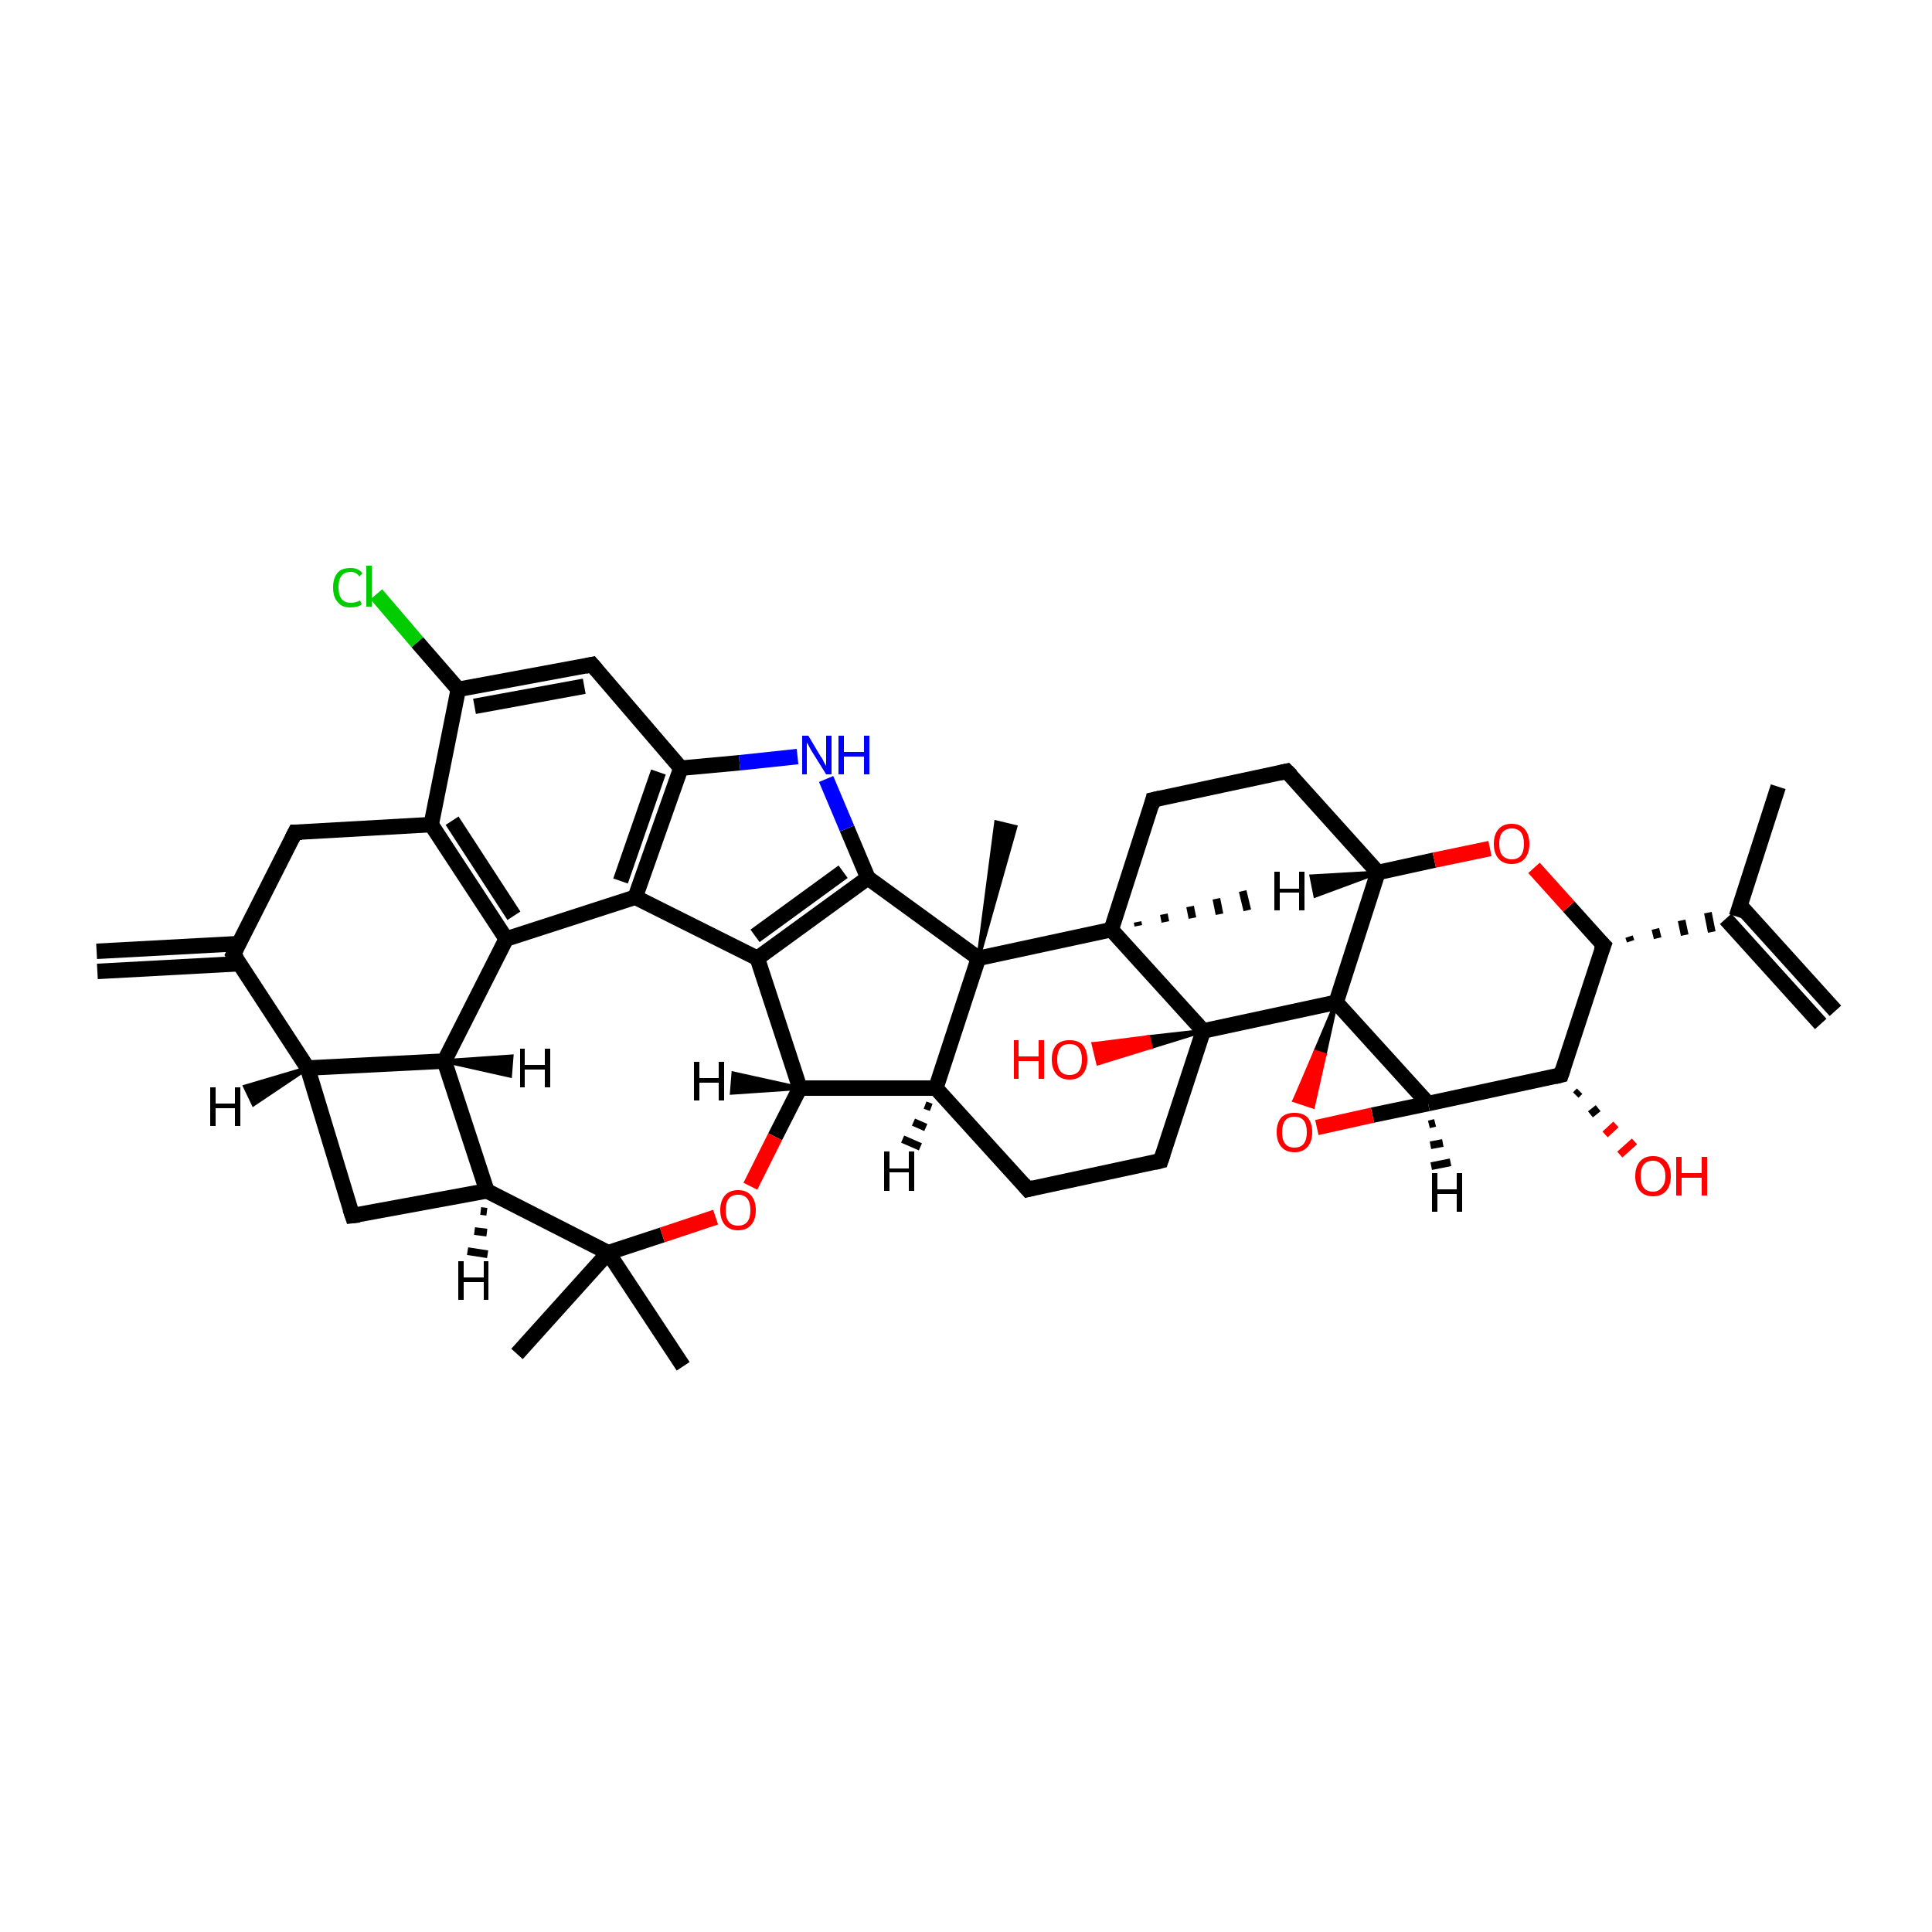 <?xml version='1.0' encoding='iso-8859-1'?>
<svg version='1.1' baseProfile='full'
              xmlns='http://www.w3.org/2000/svg'
                      xmlns:rdkit='http://www.rdkit.org/xml'
                      xmlns:xlink='http://www.w3.org/1999/xlink'
                  xml:space='preserve'
width='250px' height='250px' viewBox='0 0 250 250'>
<!-- END OF HEADER -->
<rect style='opacity:1.0;fill:#FFFFFF;stroke:none' width='250.0' height='250.0' x='0.0' y='0.0'> </rect>
<path class='bond-0 atom-0 atom-14' d='M 235.6,132.5 L 223.3,118.9' style='fill:none;fill-rule:evenodd;stroke:#000000;stroke-width:2.0px;stroke-linecap:butt;stroke-linejoin:miter;stroke-opacity:1' />
<path class='bond-0 atom-0 atom-14' d='M 237.5,130.8 L 225.2,117.2' style='fill:none;fill-rule:evenodd;stroke:#000000;stroke-width:2.0px;stroke-linecap:butt;stroke-linejoin:miter;stroke-opacity:1' />
<path class='bond-1 atom-1 atom-14' d='M 230.1,101.8 L 224.7,118.6' style='fill:none;fill-rule:evenodd;stroke:#000000;stroke-width:2.0px;stroke-linecap:butt;stroke-linejoin:miter;stroke-opacity:1' />
<path class='bond-2 atom-2 atom-15' d='M 12.5,123.1 L 30.9,122.1' style='fill:none;fill-rule:evenodd;stroke:#000000;stroke-width:2.0px;stroke-linecap:butt;stroke-linejoin:miter;stroke-opacity:1' />
<path class='bond-2 atom-2 atom-15' d='M 12.6,125.7 L 31.0,124.7' style='fill:none;fill-rule:evenodd;stroke:#000000;stroke-width:2.0px;stroke-linecap:butt;stroke-linejoin:miter;stroke-opacity:1' />
<path class='bond-3 atom-3 atom-32' d='M 88.4,176.8 L 78.7,162.1' style='fill:none;fill-rule:evenodd;stroke:#000000;stroke-width:2.0px;stroke-linecap:butt;stroke-linejoin:miter;stroke-opacity:1' />
<path class='bond-4 atom-4 atom-32' d='M 66.9,175.2 L 78.7,162.1' style='fill:none;fill-rule:evenodd;stroke:#000000;stroke-width:2.0px;stroke-linecap:butt;stroke-linejoin:miter;stroke-opacity:1' />
<path class='bond-5 atom-33 atom-5' d='M 147.2,119.3 L 147.3,119.8' style='fill:none;fill-rule:evenodd;stroke:#000000;stroke-width:1.0px;stroke-linecap:butt;stroke-linejoin:miter;stroke-opacity:1' />
<path class='bond-5 atom-33 atom-5' d='M 150.6,118.3 L 150.8,119.3' style='fill:none;fill-rule:evenodd;stroke:#000000;stroke-width:1.0px;stroke-linecap:butt;stroke-linejoin:miter;stroke-opacity:1' />
<path class='bond-5 atom-33 atom-5' d='M 154.0,117.3 L 154.3,118.8' style='fill:none;fill-rule:evenodd;stroke:#000000;stroke-width:1.0px;stroke-linecap:butt;stroke-linejoin:miter;stroke-opacity:1' />
<path class='bond-5 atom-33 atom-5' d='M 157.4,116.3 L 157.8,118.3' style='fill:none;fill-rule:evenodd;stroke:#000000;stroke-width:1.0px;stroke-linecap:butt;stroke-linejoin:miter;stroke-opacity:1' />
<path class='bond-5 atom-33 atom-5' d='M 160.8,115.3 L 161.4,117.8' style='fill:none;fill-rule:evenodd;stroke:#000000;stroke-width:1.0px;stroke-linecap:butt;stroke-linejoin:miter;stroke-opacity:1' />
<path class='bond-6 atom-34 atom-6' d='M 126.6,124.0 L 128.9,106.4 L 131.4,107.0 Z' style='fill:#000000;fill-rule:evenodd;fill-opacity:1;stroke:#000000;stroke-width:0.5px;stroke-linecap:butt;stroke-linejoin:miter;stroke-opacity:1;' />
<path class='bond-7 atom-7 atom-10' d='M 133.0,153.9 L 150.2,150.2' style='fill:none;fill-rule:evenodd;stroke:#000000;stroke-width:2.0px;stroke-linecap:butt;stroke-linejoin:miter;stroke-opacity:1' />
<path class='bond-8 atom-7 atom-18' d='M 133.0,153.9 L 121.1,140.8' style='fill:none;fill-rule:evenodd;stroke:#000000;stroke-width:2.0px;stroke-linecap:butt;stroke-linejoin:miter;stroke-opacity:1' />
<path class='bond-9 atom-8 atom-9' d='M 166.5,99.8 L 149.2,103.5' style='fill:none;fill-rule:evenodd;stroke:#000000;stroke-width:2.0px;stroke-linecap:butt;stroke-linejoin:miter;stroke-opacity:1' />
<path class='bond-10 atom-8 atom-22' d='M 166.5,99.8 L 178.3,112.9' style='fill:none;fill-rule:evenodd;stroke:#000000;stroke-width:2.0px;stroke-linecap:butt;stroke-linejoin:miter;stroke-opacity:1' />
<path class='bond-11 atom-9 atom-33' d='M 149.2,103.5 L 143.8,120.3' style='fill:none;fill-rule:evenodd;stroke:#000000;stroke-width:2.0px;stroke-linecap:butt;stroke-linejoin:miter;stroke-opacity:1' />
<path class='bond-12 atom-10 atom-35' d='M 150.2,150.2 L 155.7,133.4' style='fill:none;fill-rule:evenodd;stroke:#000000;stroke-width:2.0px;stroke-linecap:butt;stroke-linejoin:miter;stroke-opacity:1' />
<path class='bond-13 atom-11 atom-15' d='M 38.2,107.7 L 30.2,123.5' style='fill:none;fill-rule:evenodd;stroke:#000000;stroke-width:2.0px;stroke-linecap:butt;stroke-linejoin:miter;stroke-opacity:1' />
<path class='bond-14 atom-11 atom-17' d='M 38.2,107.7 L 55.8,106.7' style='fill:none;fill-rule:evenodd;stroke:#000000;stroke-width:2.0px;stroke-linecap:butt;stroke-linejoin:miter;stroke-opacity:1' />
<path class='bond-15 atom-12 atom-16' d='M 45.6,157.3 L 39.8,138.2' style='fill:none;fill-rule:evenodd;stroke:#000000;stroke-width:2.0px;stroke-linecap:butt;stroke-linejoin:miter;stroke-opacity:1' />
<path class='bond-16 atom-12 atom-19' d='M 45.6,157.3 L 63.0,154.1' style='fill:none;fill-rule:evenodd;stroke:#000000;stroke-width:2.0px;stroke-linecap:butt;stroke-linejoin:miter;stroke-opacity:1' />
<path class='bond-17 atom-13 atom-20' d='M 76.6,86.0 L 59.3,89.2' style='fill:none;fill-rule:evenodd;stroke:#000000;stroke-width:2.0px;stroke-linecap:butt;stroke-linejoin:miter;stroke-opacity:1' />
<path class='bond-17 atom-13 atom-20' d='M 75.6,88.8 L 61.4,91.4' style='fill:none;fill-rule:evenodd;stroke:#000000;stroke-width:2.0px;stroke-linecap:butt;stroke-linejoin:miter;stroke-opacity:1' />
<path class='bond-18 atom-13 atom-21' d='M 76.6,86.0 L 88.1,99.4' style='fill:none;fill-rule:evenodd;stroke:#000000;stroke-width:2.0px;stroke-linecap:butt;stroke-linejoin:miter;stroke-opacity:1' />
<path class='bond-19 atom-28 atom-14' d='M 211.0,121.8 L 210.8,121.2' style='fill:none;fill-rule:evenodd;stroke:#000000;stroke-width:1.0px;stroke-linecap:butt;stroke-linejoin:miter;stroke-opacity:1' />
<path class='bond-19 atom-28 atom-14' d='M 214.5,121.4 L 214.2,120.2' style='fill:none;fill-rule:evenodd;stroke:#000000;stroke-width:1.0px;stroke-linecap:butt;stroke-linejoin:miter;stroke-opacity:1' />
<path class='bond-19 atom-28 atom-14' d='M 218.0,121.0 L 217.6,119.1' style='fill:none;fill-rule:evenodd;stroke:#000000;stroke-width:1.0px;stroke-linecap:butt;stroke-linejoin:miter;stroke-opacity:1' />
<path class='bond-19 atom-28 atom-14' d='M 221.5,120.6 L 221.0,118.1' style='fill:none;fill-rule:evenodd;stroke:#000000;stroke-width:1.0px;stroke-linecap:butt;stroke-linejoin:miter;stroke-opacity:1' />
<path class='bond-20 atom-15 atom-16' d='M 30.2,123.5 L 39.8,138.2' style='fill:none;fill-rule:evenodd;stroke:#000000;stroke-width:2.0px;stroke-linecap:butt;stroke-linejoin:miter;stroke-opacity:1' />
<path class='bond-21 atom-16 atom-23' d='M 39.8,138.2 L 57.5,137.3' style='fill:none;fill-rule:evenodd;stroke:#000000;stroke-width:2.0px;stroke-linecap:butt;stroke-linejoin:miter;stroke-opacity:1' />
<path class='bond-22 atom-17 atom-20' d='M 55.8,106.7 L 59.3,89.2' style='fill:none;fill-rule:evenodd;stroke:#000000;stroke-width:2.0px;stroke-linecap:butt;stroke-linejoin:miter;stroke-opacity:1' />
<path class='bond-23 atom-17 atom-24' d='M 55.8,106.7 L 65.5,121.5' style='fill:none;fill-rule:evenodd;stroke:#000000;stroke-width:2.0px;stroke-linecap:butt;stroke-linejoin:miter;stroke-opacity:1' />
<path class='bond-23 atom-17 atom-24' d='M 58.5,106.2 L 66.5,118.5' style='fill:none;fill-rule:evenodd;stroke:#000000;stroke-width:2.0px;stroke-linecap:butt;stroke-linejoin:miter;stroke-opacity:1' />
<path class='bond-24 atom-18 atom-29' d='M 121.1,140.8 L 103.5,140.8' style='fill:none;fill-rule:evenodd;stroke:#000000;stroke-width:2.0px;stroke-linecap:butt;stroke-linejoin:miter;stroke-opacity:1' />
<path class='bond-25 atom-18 atom-34' d='M 121.1,140.8 L 126.6,124.0' style='fill:none;fill-rule:evenodd;stroke:#000000;stroke-width:2.0px;stroke-linecap:butt;stroke-linejoin:miter;stroke-opacity:1' />
<path class='bond-26 atom-19 atom-23' d='M 63.0,154.1 L 57.5,137.3' style='fill:none;fill-rule:evenodd;stroke:#000000;stroke-width:2.0px;stroke-linecap:butt;stroke-linejoin:miter;stroke-opacity:1' />
<path class='bond-27 atom-19 atom-32' d='M 63.0,154.1 L 78.7,162.1' style='fill:none;fill-rule:evenodd;stroke:#000000;stroke-width:2.0px;stroke-linecap:butt;stroke-linejoin:miter;stroke-opacity:1' />
<path class='bond-28 atom-20 atom-37' d='M 59.3,89.2 L 54.0,83.1' style='fill:none;fill-rule:evenodd;stroke:#000000;stroke-width:2.0px;stroke-linecap:butt;stroke-linejoin:miter;stroke-opacity:1' />
<path class='bond-28 atom-20 atom-37' d='M 54.0,83.1 L 48.7,76.9' style='fill:none;fill-rule:evenodd;stroke:#00CC00;stroke-width:2.0px;stroke-linecap:butt;stroke-linejoin:miter;stroke-opacity:1' />
<path class='bond-29 atom-21 atom-25' d='M 88.1,99.4 L 82.2,116.1' style='fill:none;fill-rule:evenodd;stroke:#000000;stroke-width:2.0px;stroke-linecap:butt;stroke-linejoin:miter;stroke-opacity:1' />
<path class='bond-29 atom-21 atom-25' d='M 85.2,99.9 L 80.3,114.0' style='fill:none;fill-rule:evenodd;stroke:#000000;stroke-width:2.0px;stroke-linecap:butt;stroke-linejoin:miter;stroke-opacity:1' />
<path class='bond-30 atom-21 atom-38' d='M 88.1,99.4 L 95.7,98.7' style='fill:none;fill-rule:evenodd;stroke:#000000;stroke-width:2.0px;stroke-linecap:butt;stroke-linejoin:miter;stroke-opacity:1' />
<path class='bond-30 atom-21 atom-38' d='M 95.7,98.7 L 103.2,97.9' style='fill:none;fill-rule:evenodd;stroke:#0000FF;stroke-width:2.0px;stroke-linecap:butt;stroke-linejoin:miter;stroke-opacity:1' />
<path class='bond-31 atom-22 atom-36' d='M 178.3,112.9 L 172.9,129.7' style='fill:none;fill-rule:evenodd;stroke:#000000;stroke-width:2.0px;stroke-linecap:butt;stroke-linejoin:miter;stroke-opacity:1' />
<path class='bond-32 atom-22 atom-41' d='M 178.3,112.9 L 185.6,111.3' style='fill:none;fill-rule:evenodd;stroke:#000000;stroke-width:2.0px;stroke-linecap:butt;stroke-linejoin:miter;stroke-opacity:1' />
<path class='bond-32 atom-22 atom-41' d='M 185.6,111.3 L 192.8,109.8' style='fill:none;fill-rule:evenodd;stroke:#FF0000;stroke-width:2.0px;stroke-linecap:butt;stroke-linejoin:miter;stroke-opacity:1' />
<path class='bond-33 atom-23 atom-24' d='M 57.5,137.3 L 65.5,121.5' style='fill:none;fill-rule:evenodd;stroke:#000000;stroke-width:2.0px;stroke-linecap:butt;stroke-linejoin:miter;stroke-opacity:1' />
<path class='bond-34 atom-24 atom-25' d='M 65.5,121.5 L 82.2,116.1' style='fill:none;fill-rule:evenodd;stroke:#000000;stroke-width:2.0px;stroke-linecap:butt;stroke-linejoin:miter;stroke-opacity:1' />
<path class='bond-35 atom-25 atom-26' d='M 82.2,116.1 L 98.0,124.0' style='fill:none;fill-rule:evenodd;stroke:#000000;stroke-width:2.0px;stroke-linecap:butt;stroke-linejoin:miter;stroke-opacity:1' />
<path class='bond-36 atom-26 atom-29' d='M 98.0,124.0 L 103.5,140.8' style='fill:none;fill-rule:evenodd;stroke:#000000;stroke-width:2.0px;stroke-linecap:butt;stroke-linejoin:miter;stroke-opacity:1' />
<path class='bond-37 atom-26 atom-30' d='M 98.0,124.0 L 112.3,113.6' style='fill:none;fill-rule:evenodd;stroke:#000000;stroke-width:2.0px;stroke-linecap:butt;stroke-linejoin:miter;stroke-opacity:1' />
<path class='bond-37 atom-26 atom-30' d='M 97.7,121.1 L 109.1,112.8' style='fill:none;fill-rule:evenodd;stroke:#000000;stroke-width:2.0px;stroke-linecap:butt;stroke-linejoin:miter;stroke-opacity:1' />
<path class='bond-38 atom-27 atom-28' d='M 202.0,139.1 L 207.5,122.3' style='fill:none;fill-rule:evenodd;stroke:#000000;stroke-width:2.0px;stroke-linecap:butt;stroke-linejoin:miter;stroke-opacity:1' />
<path class='bond-39 atom-27 atom-31' d='M 202.0,139.1 L 184.8,142.8' style='fill:none;fill-rule:evenodd;stroke:#000000;stroke-width:2.0px;stroke-linecap:butt;stroke-linejoin:miter;stroke-opacity:1' />
<path class='bond-40 atom-27 atom-39' d='M 204.4,141.2 L 203.9,141.7' style='fill:none;fill-rule:evenodd;stroke:#000000;stroke-width:1.0px;stroke-linecap:butt;stroke-linejoin:miter;stroke-opacity:1' />
<path class='bond-40 atom-27 atom-39' d='M 206.8,143.4 L 205.8,144.2' style='fill:none;fill-rule:evenodd;stroke:#000000;stroke-width:1.0px;stroke-linecap:butt;stroke-linejoin:miter;stroke-opacity:1' />
<path class='bond-40 atom-27 atom-39' d='M 209.1,145.5 L 207.7,146.8' style='fill:none;fill-rule:evenodd;stroke:#FF0000;stroke-width:1.0px;stroke-linecap:butt;stroke-linejoin:miter;stroke-opacity:1' />
<path class='bond-40 atom-27 atom-39' d='M 211.5,147.7 L 209.6,149.4' style='fill:none;fill-rule:evenodd;stroke:#FF0000;stroke-width:1.0px;stroke-linecap:butt;stroke-linejoin:miter;stroke-opacity:1' />
<path class='bond-41 atom-28 atom-41' d='M 207.5,122.3 L 203.0,117.3' style='fill:none;fill-rule:evenodd;stroke:#000000;stroke-width:2.0px;stroke-linecap:butt;stroke-linejoin:miter;stroke-opacity:1' />
<path class='bond-41 atom-28 atom-41' d='M 203.0,117.3 L 198.5,112.3' style='fill:none;fill-rule:evenodd;stroke:#FF0000;stroke-width:2.0px;stroke-linecap:butt;stroke-linejoin:miter;stroke-opacity:1' />
<path class='bond-42 atom-29 atom-42' d='M 103.5,140.8 L 100.3,147.1' style='fill:none;fill-rule:evenodd;stroke:#000000;stroke-width:2.0px;stroke-linecap:butt;stroke-linejoin:miter;stroke-opacity:1' />
<path class='bond-42 atom-29 atom-42' d='M 100.3,147.1 L 97.1,153.5' style='fill:none;fill-rule:evenodd;stroke:#FF0000;stroke-width:2.0px;stroke-linecap:butt;stroke-linejoin:miter;stroke-opacity:1' />
<path class='bond-43 atom-30 atom-34' d='M 112.3,113.6 L 126.6,124.0' style='fill:none;fill-rule:evenodd;stroke:#000000;stroke-width:2.0px;stroke-linecap:butt;stroke-linejoin:miter;stroke-opacity:1' />
<path class='bond-44 atom-30 atom-38' d='M 112.3,113.6 L 109.6,107.2' style='fill:none;fill-rule:evenodd;stroke:#000000;stroke-width:2.0px;stroke-linecap:butt;stroke-linejoin:miter;stroke-opacity:1' />
<path class='bond-44 atom-30 atom-38' d='M 109.6,107.2 L 106.9,100.8' style='fill:none;fill-rule:evenodd;stroke:#0000FF;stroke-width:2.0px;stroke-linecap:butt;stroke-linejoin:miter;stroke-opacity:1' />
<path class='bond-45 atom-31 atom-36' d='M 184.8,142.8 L 172.9,129.7' style='fill:none;fill-rule:evenodd;stroke:#000000;stroke-width:2.0px;stroke-linecap:butt;stroke-linejoin:miter;stroke-opacity:1' />
<path class='bond-46 atom-31 atom-43' d='M 184.8,142.8 L 177.6,144.3' style='fill:none;fill-rule:evenodd;stroke:#000000;stroke-width:2.0px;stroke-linecap:butt;stroke-linejoin:miter;stroke-opacity:1' />
<path class='bond-46 atom-31 atom-43' d='M 177.6,144.3 L 170.4,145.9' style='fill:none;fill-rule:evenodd;stroke:#FF0000;stroke-width:2.0px;stroke-linecap:butt;stroke-linejoin:miter;stroke-opacity:1' />
<path class='bond-47 atom-32 atom-42' d='M 78.7,162.1 L 85.7,159.8' style='fill:none;fill-rule:evenodd;stroke:#000000;stroke-width:2.0px;stroke-linecap:butt;stroke-linejoin:miter;stroke-opacity:1' />
<path class='bond-47 atom-32 atom-42' d='M 85.7,159.8 L 92.6,157.5' style='fill:none;fill-rule:evenodd;stroke:#FF0000;stroke-width:2.0px;stroke-linecap:butt;stroke-linejoin:miter;stroke-opacity:1' />
<path class='bond-48 atom-33 atom-34' d='M 143.8,120.3 L 126.6,124.0' style='fill:none;fill-rule:evenodd;stroke:#000000;stroke-width:2.0px;stroke-linecap:butt;stroke-linejoin:miter;stroke-opacity:1' />
<path class='bond-49 atom-33 atom-35' d='M 143.8,120.3 L 155.7,133.4' style='fill:none;fill-rule:evenodd;stroke:#000000;stroke-width:2.0px;stroke-linecap:butt;stroke-linejoin:miter;stroke-opacity:1' />
<path class='bond-50 atom-35 atom-36' d='M 155.7,133.4 L 172.9,129.7' style='fill:none;fill-rule:evenodd;stroke:#000000;stroke-width:2.0px;stroke-linecap:butt;stroke-linejoin:miter;stroke-opacity:1' />
<path class='bond-51 atom-35 atom-40' d='M 155.7,133.4 L 148.9,135.5 L 148.6,134.2 Z' style='fill:#000000;fill-rule:evenodd;fill-opacity:1;stroke:#000000;stroke-width:0.5px;stroke-linecap:butt;stroke-linejoin:miter;stroke-opacity:1;' />
<path class='bond-51 atom-35 atom-40' d='M 148.9,135.5 L 141.5,135.1 L 142.1,137.6 Z' style='fill:#FF0000;fill-rule:evenodd;fill-opacity:1;stroke:#FF0000;stroke-width:0.5px;stroke-linecap:butt;stroke-linejoin:miter;stroke-opacity:1;' />
<path class='bond-51 atom-35 atom-40' d='M 148.9,135.5 L 148.6,134.2 L 141.5,135.1 Z' style='fill:#FF0000;fill-rule:evenodd;fill-opacity:1;stroke:#FF0000;stroke-width:0.5px;stroke-linecap:butt;stroke-linejoin:miter;stroke-opacity:1;' />
<path class='bond-52 atom-36 atom-43' d='M 172.9,129.7 L 171.4,136.5 L 170.2,136.1 Z' style='fill:#000000;fill-rule:evenodd;fill-opacity:1;stroke:#000000;stroke-width:0.5px;stroke-linecap:butt;stroke-linejoin:miter;stroke-opacity:1;' />
<path class='bond-52 atom-36 atom-43' d='M 171.4,136.5 L 167.5,142.4 L 169.9,143.2 Z' style='fill:#FF0000;fill-rule:evenodd;fill-opacity:1;stroke:#FF0000;stroke-width:0.5px;stroke-linecap:butt;stroke-linejoin:miter;stroke-opacity:1;' />
<path class='bond-52 atom-36 atom-43' d='M 171.4,136.5 L 170.2,136.1 L 167.5,142.4 Z' style='fill:#FF0000;fill-rule:evenodd;fill-opacity:1;stroke:#FF0000;stroke-width:0.5px;stroke-linecap:butt;stroke-linejoin:miter;stroke-opacity:1;' />
<path class='bond-53 atom-16 atom-44' d='M 39.8,138.2 L 32.8,142.9 L 31.7,140.6 Z' style='fill:#000000;fill-rule:evenodd;fill-opacity:1;stroke:#000000;stroke-width:0.5px;stroke-linecap:butt;stroke-linejoin:miter;stroke-opacity:1;' />
<path class='bond-54 atom-18 atom-45' d='M 120.5,143.3 L 119.7,143.0' style='fill:none;fill-rule:evenodd;stroke:#000000;stroke-width:1.0px;stroke-linecap:butt;stroke-linejoin:miter;stroke-opacity:1' />
<path class='bond-54 atom-18 atom-45' d='M 119.8,145.9 L 118.2,145.2' style='fill:none;fill-rule:evenodd;stroke:#000000;stroke-width:1.0px;stroke-linecap:butt;stroke-linejoin:miter;stroke-opacity:1' />
<path class='bond-54 atom-18 atom-45' d='M 119.1,148.4 L 116.8,147.4' style='fill:none;fill-rule:evenodd;stroke:#000000;stroke-width:1.0px;stroke-linecap:butt;stroke-linejoin:miter;stroke-opacity:1' />
<path class='bond-55 atom-19 atom-46' d='M 63.0,156.8 L 62.2,156.7' style='fill:none;fill-rule:evenodd;stroke:#000000;stroke-width:1.0px;stroke-linecap:butt;stroke-linejoin:miter;stroke-opacity:1' />
<path class='bond-55 atom-19 atom-46' d='M 63.0,159.5 L 61.4,159.3' style='fill:none;fill-rule:evenodd;stroke:#000000;stroke-width:1.0px;stroke-linecap:butt;stroke-linejoin:miter;stroke-opacity:1' />
<path class='bond-55 atom-19 atom-46' d='M 63.1,162.3 L 60.5,161.9' style='fill:none;fill-rule:evenodd;stroke:#000000;stroke-width:1.0px;stroke-linecap:butt;stroke-linejoin:miter;stroke-opacity:1' />
<path class='bond-56 atom-22 atom-47' d='M 178.3,112.9 L 170.2,115.9 L 169.7,113.4 Z' style='fill:#000000;fill-rule:evenodd;fill-opacity:1;stroke:#000000;stroke-width:0.5px;stroke-linecap:butt;stroke-linejoin:miter;stroke-opacity:1;' />
<path class='bond-57 atom-23 atom-48' d='M 57.5,137.3 L 66.2,136.7 L 66.0,139.2 Z' style='fill:#000000;fill-rule:evenodd;fill-opacity:1;stroke:#000000;stroke-width:0.5px;stroke-linecap:butt;stroke-linejoin:miter;stroke-opacity:1;' />
<path class='bond-58 atom-29 atom-49' d='M 103.5,140.8 L 94.7,141.4 L 94.9,138.9 Z' style='fill:#000000;fill-rule:evenodd;fill-opacity:1;stroke:#000000;stroke-width:0.5px;stroke-linecap:butt;stroke-linejoin:miter;stroke-opacity:1;' />
<path class='bond-59 atom-31 atom-50' d='M 185.7,145.3 L 184.9,145.5' style='fill:none;fill-rule:evenodd;stroke:#000000;stroke-width:1.0px;stroke-linecap:butt;stroke-linejoin:miter;stroke-opacity:1' />
<path class='bond-59 atom-31 atom-50' d='M 186.7,147.9 L 185.1,148.2' style='fill:none;fill-rule:evenodd;stroke:#000000;stroke-width:1.0px;stroke-linecap:butt;stroke-linejoin:miter;stroke-opacity:1' />
<path class='bond-59 atom-31 atom-50' d='M 187.7,150.4 L 185.2,150.9' style='fill:none;fill-rule:evenodd;stroke:#000000;stroke-width:1.0px;stroke-linecap:butt;stroke-linejoin:miter;stroke-opacity:1' />
<path d='M 133.8,153.7 L 133.0,153.9 L 132.4,153.2' style='fill:none;stroke:#000000;stroke-width:2.0px;stroke-linecap:butt;stroke-linejoin:miter;stroke-opacity:1;' />
<path d='M 165.6,100.0 L 166.5,99.8 L 167.1,100.4' style='fill:none;stroke:#000000;stroke-width:2.0px;stroke-linecap:butt;stroke-linejoin:miter;stroke-opacity:1;' />
<path d='M 150.1,103.3 L 149.2,103.5 L 149.0,104.3' style='fill:none;stroke:#000000;stroke-width:2.0px;stroke-linecap:butt;stroke-linejoin:miter;stroke-opacity:1;' />
<path d='M 149.4,150.4 L 150.2,150.2 L 150.5,149.3' style='fill:none;stroke:#000000;stroke-width:2.0px;stroke-linecap:butt;stroke-linejoin:miter;stroke-opacity:1;' />
<path d='M 37.8,108.5 L 38.2,107.7 L 39.1,107.7' style='fill:none;stroke:#000000;stroke-width:2.0px;stroke-linecap:butt;stroke-linejoin:miter;stroke-opacity:1;' />
<path d='M 45.3,156.4 L 45.6,157.3 L 46.5,157.2' style='fill:none;stroke:#000000;stroke-width:2.0px;stroke-linecap:butt;stroke-linejoin:miter;stroke-opacity:1;' />
<path d='M 75.7,86.2 L 76.6,86.0 L 77.2,86.7' style='fill:none;stroke:#000000;stroke-width:2.0px;stroke-linecap:butt;stroke-linejoin:miter;stroke-opacity:1;' />
<path d='M 30.6,122.7 L 30.2,123.5 L 30.7,124.2' style='fill:none;stroke:#000000;stroke-width:2.0px;stroke-linecap:butt;stroke-linejoin:miter;stroke-opacity:1;' />
<path d='M 202.3,138.2 L 202.0,139.1 L 201.2,139.3' style='fill:none;stroke:#000000;stroke-width:2.0px;stroke-linecap:butt;stroke-linejoin:miter;stroke-opacity:1;' />
<path d='M 207.2,123.1 L 207.5,122.3 L 207.2,122.0' style='fill:none;stroke:#000000;stroke-width:2.0px;stroke-linecap:butt;stroke-linejoin:miter;stroke-opacity:1;' />
<path class='atom-37' d='M 43.1 76.0
Q 43.1 74.8, 43.7 74.1
Q 44.2 73.5, 45.4 73.5
Q 46.4 73.5, 46.9 74.2
L 46.5 74.6
Q 46.1 74.0, 45.4 74.0
Q 44.6 74.0, 44.2 74.5
Q 43.8 75.0, 43.8 76.0
Q 43.8 77.0, 44.2 77.5
Q 44.6 78.0, 45.4 78.0
Q 46.0 78.0, 46.6 77.7
L 46.8 78.2
Q 46.6 78.4, 46.2 78.5
Q 45.8 78.6, 45.3 78.6
Q 44.2 78.6, 43.7 77.9
Q 43.1 77.3, 43.1 76.0
' fill='#00CC00'/>
<path class='atom-37' d='M 47.4 73.2
L 48.1 73.2
L 48.1 78.5
L 47.4 78.5
L 47.4 73.2
' fill='#00CC00'/>
<path class='atom-38' d='M 104.6 95.2
L 106.2 97.9
Q 106.4 98.1, 106.6 98.6
Q 106.9 99.1, 106.9 99.1
L 106.9 95.2
L 107.6 95.2
L 107.6 100.2
L 106.9 100.2
L 105.1 97.3
Q 104.9 97.0, 104.7 96.6
Q 104.5 96.2, 104.4 96.1
L 104.4 100.2
L 103.8 100.2
L 103.8 95.2
L 104.6 95.2
' fill='#0000FF'/>
<path class='atom-38' d='M 108.5 95.2
L 109.2 95.2
L 109.2 97.3
L 111.8 97.3
L 111.8 95.2
L 112.5 95.2
L 112.5 100.2
L 111.8 100.2
L 111.8 97.9
L 109.2 97.9
L 109.2 100.2
L 108.5 100.2
L 108.5 95.2
' fill='#0000FF'/>
<path class='atom-39' d='M 211.6 152.2
Q 211.6 151.0, 212.2 150.3
Q 212.8 149.6, 213.9 149.6
Q 215.0 149.6, 215.6 150.3
Q 216.2 151.0, 216.2 152.2
Q 216.2 153.4, 215.6 154.1
Q 215.0 154.8, 213.9 154.8
Q 212.8 154.8, 212.2 154.1
Q 211.6 153.4, 211.6 152.2
M 213.9 154.2
Q 214.6 154.2, 215.0 153.7
Q 215.5 153.2, 215.5 152.2
Q 215.5 151.2, 215.0 150.7
Q 214.6 150.2, 213.9 150.2
Q 213.1 150.2, 212.7 150.7
Q 212.3 151.2, 212.3 152.2
Q 212.3 153.2, 212.7 153.7
Q 213.1 154.2, 213.9 154.2
' fill='#FF0000'/>
<path class='atom-39' d='M 216.9 149.7
L 217.6 149.7
L 217.6 151.8
L 220.2 151.8
L 220.2 149.7
L 220.9 149.7
L 220.9 154.7
L 220.2 154.7
L 220.2 152.4
L 217.6 152.4
L 217.6 154.7
L 216.9 154.7
L 216.9 149.7
' fill='#FF0000'/>
<path class='atom-40' d='M 131.2 134.6
L 131.8 134.6
L 131.8 136.7
L 134.4 136.7
L 134.4 134.6
L 135.1 134.6
L 135.1 139.6
L 134.4 139.6
L 134.4 137.3
L 131.8 137.3
L 131.8 139.6
L 131.2 139.6
L 131.2 134.6
' fill='#FF0000'/>
<path class='atom-40' d='M 136.1 137.1
Q 136.1 135.9, 136.7 135.2
Q 137.3 134.6, 138.4 134.6
Q 139.5 134.6, 140.1 135.2
Q 140.7 135.9, 140.7 137.1
Q 140.7 138.3, 140.1 139.0
Q 139.5 139.7, 138.4 139.7
Q 137.3 139.7, 136.7 139.0
Q 136.1 138.3, 136.1 137.1
M 138.4 139.1
Q 139.2 139.1, 139.6 138.6
Q 140.0 138.1, 140.0 137.1
Q 140.0 136.1, 139.6 135.6
Q 139.2 135.1, 138.4 135.1
Q 137.6 135.1, 137.2 135.6
Q 136.8 136.1, 136.8 137.1
Q 136.8 138.1, 137.2 138.6
Q 137.6 139.1, 138.4 139.1
' fill='#FF0000'/>
<path class='atom-41' d='M 193.3 109.2
Q 193.3 108.0, 193.9 107.3
Q 194.5 106.6, 195.6 106.6
Q 196.7 106.6, 197.3 107.3
Q 197.9 108.0, 197.9 109.2
Q 197.9 110.4, 197.3 111.1
Q 196.7 111.8, 195.6 111.8
Q 194.5 111.8, 193.9 111.1
Q 193.3 110.4, 193.3 109.2
M 195.6 111.2
Q 196.4 111.2, 196.8 110.7
Q 197.2 110.2, 197.2 109.2
Q 197.2 108.2, 196.8 107.7
Q 196.4 107.2, 195.6 107.2
Q 194.9 107.2, 194.4 107.7
Q 194.0 108.2, 194.0 109.2
Q 194.0 110.2, 194.4 110.7
Q 194.9 111.2, 195.6 111.2
' fill='#FF0000'/>
<path class='atom-42' d='M 93.2 156.6
Q 93.2 155.4, 93.8 154.7
Q 94.4 154.0, 95.5 154.0
Q 96.6 154.0, 97.2 154.7
Q 97.8 155.4, 97.8 156.6
Q 97.8 157.8, 97.2 158.5
Q 96.6 159.2, 95.5 159.2
Q 94.4 159.2, 93.8 158.5
Q 93.2 157.8, 93.2 156.6
M 95.5 158.6
Q 96.3 158.6, 96.7 158.1
Q 97.1 157.6, 97.1 156.6
Q 97.1 155.6, 96.7 155.1
Q 96.3 154.6, 95.5 154.6
Q 94.7 154.6, 94.3 155.1
Q 93.9 155.6, 93.9 156.6
Q 93.9 157.6, 94.3 158.1
Q 94.7 158.6, 95.5 158.6
' fill='#FF0000'/>
<path class='atom-43' d='M 165.2 146.5
Q 165.2 145.3, 165.8 144.6
Q 166.4 144.0, 167.5 144.0
Q 168.6 144.0, 169.2 144.6
Q 169.8 145.3, 169.8 146.5
Q 169.8 147.7, 169.2 148.4
Q 168.6 149.1, 167.5 149.1
Q 166.4 149.1, 165.8 148.4
Q 165.2 147.7, 165.2 146.5
M 167.5 148.5
Q 168.3 148.5, 168.7 148.0
Q 169.1 147.5, 169.1 146.5
Q 169.1 145.5, 168.7 145.0
Q 168.3 144.5, 167.5 144.5
Q 166.7 144.5, 166.3 145.0
Q 165.9 145.5, 165.9 146.5
Q 165.9 147.5, 166.3 148.0
Q 166.7 148.5, 167.5 148.5
' fill='#FF0000'/>
<path class='atom-44' d='M 27.2 140.7
L 27.9 140.7
L 27.9 142.8
L 30.4 142.8
L 30.4 140.7
L 31.1 140.7
L 31.1 145.7
L 30.4 145.7
L 30.4 143.4
L 27.9 143.4
L 27.9 145.7
L 27.2 145.7
L 27.2 140.7
' fill='#000000'/>
<path class='atom-45' d='M 114.4 149.0
L 115.1 149.0
L 115.1 151.2
L 117.6 151.2
L 117.6 149.0
L 118.3 149.0
L 118.3 154.1
L 117.6 154.1
L 117.6 151.7
L 115.1 151.7
L 115.1 154.1
L 114.4 154.1
L 114.4 149.0
' fill='#000000'/>
<path class='atom-46' d='M 59.3 163.2
L 60.0 163.2
L 60.0 165.3
L 62.6 165.3
L 62.6 163.2
L 63.2 163.2
L 63.2 168.2
L 62.6 168.2
L 62.6 165.9
L 60.0 165.9
L 60.0 168.2
L 59.3 168.2
L 59.3 163.2
' fill='#000000'/>
<path class='atom-47' d='M 164.9 112.8
L 165.6 112.8
L 165.6 115.0
L 168.1 115.0
L 168.1 112.8
L 168.8 112.8
L 168.8 117.8
L 168.1 117.8
L 168.1 115.5
L 165.6 115.5
L 165.6 117.8
L 164.9 117.8
L 164.9 112.8
' fill='#000000'/>
<path class='atom-48' d='M 67.3 135.7
L 67.9 135.7
L 67.9 137.8
L 70.5 137.8
L 70.5 135.7
L 71.2 135.7
L 71.2 140.7
L 70.5 140.7
L 70.5 138.4
L 67.9 138.4
L 67.9 140.7
L 67.3 140.7
L 67.3 135.7
' fill='#000000'/>
<path class='atom-49' d='M 89.8 137.4
L 90.5 137.4
L 90.5 139.5
L 93.0 139.5
L 93.0 137.4
L 93.7 137.4
L 93.7 142.4
L 93.0 142.4
L 93.0 140.1
L 90.5 140.1
L 90.5 142.4
L 89.8 142.4
L 89.8 137.4
' fill='#000000'/>
<path class='atom-50' d='M 185.3 151.8
L 186.0 151.8
L 186.0 153.9
L 188.5 153.9
L 188.5 151.8
L 189.2 151.8
L 189.2 156.8
L 188.5 156.8
L 188.5 154.5
L 186.0 154.5
L 186.0 156.8
L 185.3 156.8
L 185.3 151.8
' fill='#000000'/>
</svg>
